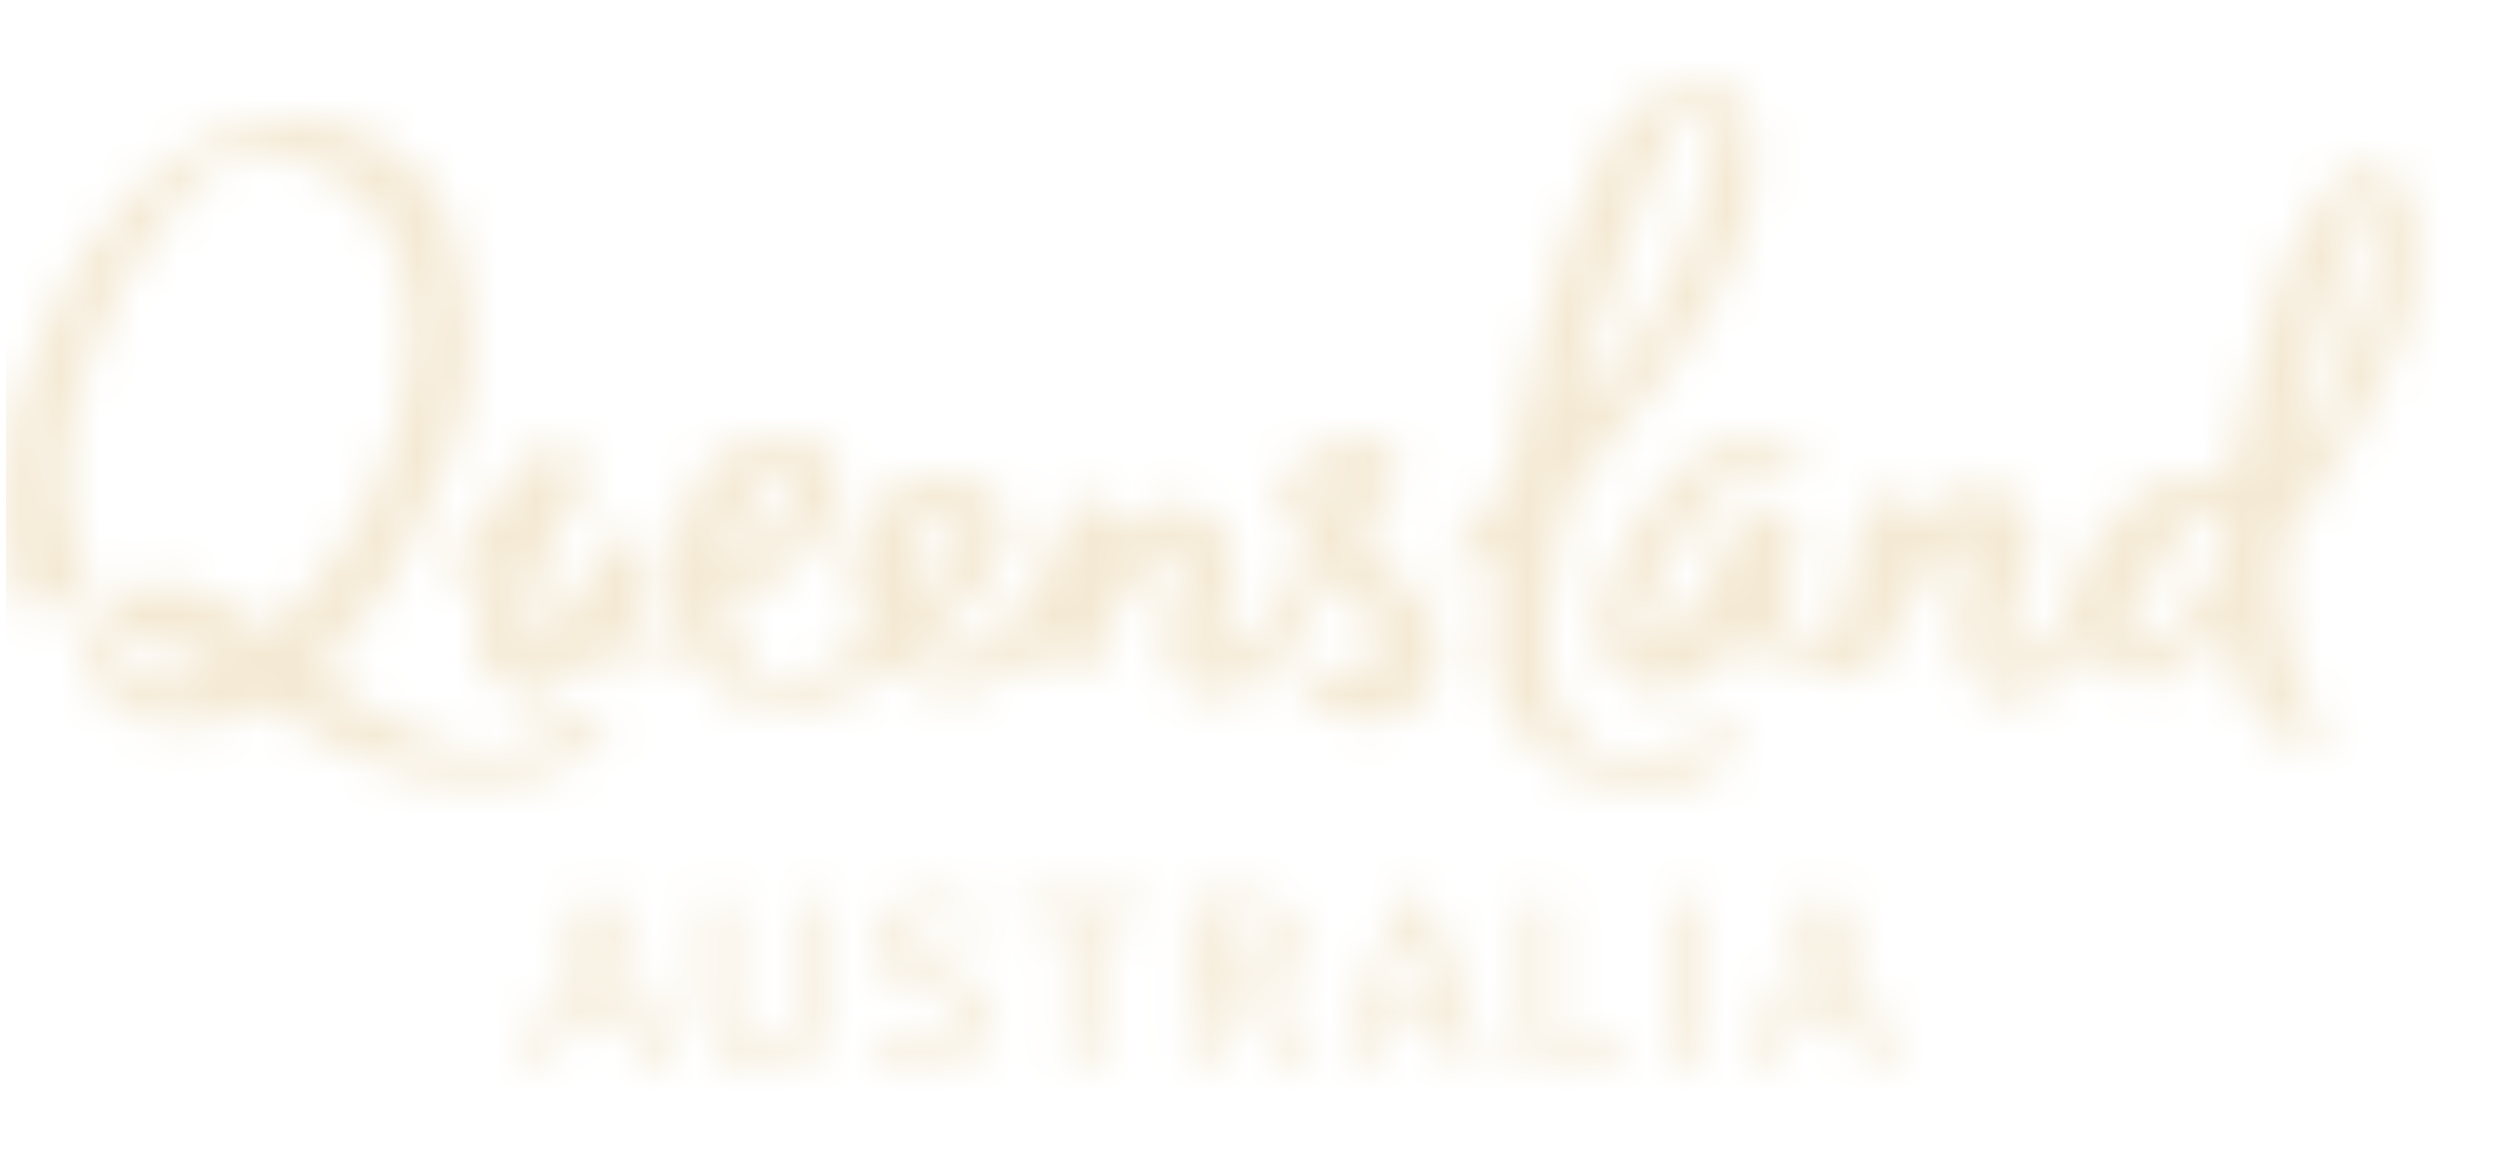 <svg width="63" height="29" viewBox="0 0 63 29" fill="none" xmlns="http://www.w3.org/2000/svg">
<g clip-path="url(#clip0_5034_7469)">
<mask id="mask0_5034_7469" style="mask-type:alpha" maskUnits="userSpaceOnUse" x="0" y="2" width="61" height="25">
<path d="M25.72 23.173H26.914V26.797H27.573V23.173H28.767V22.678H25.72V23.173Z" fill="white"/>
<path d="M23.537 24.408C23.043 24.285 22.713 24.161 22.713 23.749C22.713 23.378 22.96 23.131 23.496 23.131C23.866 23.131 24.155 23.255 24.36 23.42H24.567V22.925C24.319 22.761 23.949 22.637 23.454 22.637C22.631 22.637 22.137 23.049 22.137 23.79C22.137 24.449 22.507 24.738 23.249 24.985C23.784 25.149 24.196 25.191 24.196 25.726C24.196 26.179 23.866 26.385 23.331 26.385C22.837 26.385 22.507 26.22 22.301 26.014H22.096V26.55C22.384 26.756 22.754 26.879 23.372 26.879C24.278 26.879 24.814 26.467 24.814 25.644C24.814 24.861 24.402 24.614 23.537 24.408Z" fill="white"/>
<path d="M14.724 22.678L13.365 26.632V26.838H13.9L14.271 25.685H15.795L16.165 26.838H16.783V26.632L15.424 22.678H14.724ZM14.435 25.191L15.053 23.378L15.671 25.191H14.435Z" fill="white"/>
<path d="M20.283 25.314C20.283 26.138 19.913 26.344 19.377 26.344C18.801 26.344 18.389 26.138 18.389 25.314V22.678H17.73V25.314C17.73 26.385 18.348 26.879 19.336 26.879C20.366 26.879 20.86 26.385 20.86 25.314V22.678H20.283V25.314Z" fill="white"/>
<path d="M42.975 22.678H42.317V26.838H42.975V22.678Z" fill="white"/>
<path d="M32.68 23.831C32.68 23.008 32.103 22.637 31.197 22.637H29.961V26.797H30.62V25.067H31.197C31.279 25.067 31.32 25.067 31.403 25.067L32.309 26.797H32.885V26.591L31.979 24.944C32.432 24.779 32.68 24.408 32.68 23.831ZM31.156 24.614H30.62V23.173H31.197C31.732 23.173 32.062 23.378 32.062 23.914C32.021 24.408 31.732 24.614 31.156 24.614Z" fill="white"/>
<path d="M45.57 22.678L44.211 26.632V26.838H44.746L45.117 25.685H46.641L47.011 26.838H47.629V26.632L46.27 22.678H45.57ZM45.282 25.191L45.9 23.378L46.517 25.191H45.282Z" fill="white"/>
<path d="M39.187 22.678H38.528V26.797H41.04V26.344H39.187V22.678Z" fill="white"/>
<path d="M35.274 22.678L33.915 26.632V26.838H34.45L34.821 25.685H36.345L36.715 26.838H37.333V26.632L35.974 22.678H35.274ZM34.945 25.191L35.562 23.378L36.18 25.191H34.945Z" fill="white"/>
<path d="M34.368 13.742L34.327 13.659C34.327 13.618 34.327 13.618 34.368 13.618C34.492 13.412 35.315 12.3 35.274 11.724C35.233 11.312 34.862 11.147 34.533 11.065C34.327 10.982 33.874 11.065 33.503 11.271C33.133 11.477 33.009 11.435 32.762 11.641C32.515 11.847 32.268 12.012 32.268 12.465C32.268 12.959 32.432 13.041 32.556 13.206C32.721 13.495 33.091 13.742 33.009 13.906C32.885 14.153 32.638 14.483 32.515 14.648C32.268 14.977 32.103 15.224 31.856 15.636C31.732 15.883 31.073 16.625 30.867 16.666C30.826 16.666 30.579 16.46 30.826 15.554C30.867 15.389 30.991 14.895 30.991 14.771C31.073 14.483 31.073 14.318 31.114 14.236C31.156 14.071 31.032 13.742 30.95 13.618C30.867 13.495 30.785 13.33 30.703 13.248C30.538 13.083 30.414 12.959 30.25 12.877C30.085 12.794 29.879 12.753 29.714 12.712C29.302 12.671 29.096 12.794 28.891 12.918C28.643 13.041 28.52 13.124 28.355 13.289C28.108 13.495 28.149 13.33 28.149 13.124C28.149 13.041 28.026 12.877 27.943 12.794C27.82 12.712 27.655 12.63 27.449 12.588C27.284 12.547 27.037 12.588 26.914 12.712C26.749 12.877 26.79 13.165 26.749 13.33C26.667 13.824 26.502 14.071 26.296 14.401C25.967 15.018 25.637 15.513 25.102 15.966C24.69 16.336 24.196 16.666 23.949 16.748C23.701 16.831 23.578 16.872 23.331 16.501C23.29 16.419 23.248 16.254 23.331 16.172C23.66 15.924 23.907 15.677 24.154 15.43C24.608 14.936 24.978 14.607 25.225 14.112C25.555 13.412 25.555 12.918 24.937 12.383C24.402 11.93 23.413 11.847 22.795 12.177C22.507 12.3 22.301 12.506 22.095 12.712C21.889 12.959 21.683 13.248 21.601 13.536C21.478 13.906 21.436 14.483 21.478 14.895C21.519 15.224 21.642 15.348 21.807 15.677L21.848 15.719C21.931 15.842 21.972 16.007 21.931 16.048C21.889 16.172 21.436 16.46 21.066 16.666C20.86 16.789 20.366 17.078 20.077 17.201C19.748 17.325 19.624 17.325 19.418 17.325C19.13 17.284 19.006 17.036 18.883 16.872C18.43 16.172 18.306 15.471 18.348 14.895C18.348 14.854 18.471 14.771 18.512 14.771C18.801 14.895 19.089 14.812 19.295 14.73C19.748 14.565 19.871 14.318 20.119 14.112C20.572 13.7 21.23 12.794 21.189 12.3C21.148 11.518 20.901 11.229 19.954 11.065C19.83 11.065 19.748 11.024 19.624 11.024C19.418 11.024 19.13 11.065 18.883 11.147C18.512 11.229 18.142 11.394 17.936 11.559C17.73 11.765 17.648 12.053 17.483 12.3C17.277 12.63 17.195 13 17.112 13.371C17.112 13.453 17.071 13.536 17.071 13.618C17.03 14.03 16.988 14.36 16.988 14.771C16.988 15.183 17.071 15.801 17.195 16.213C17.359 16.707 17.771 17.036 18.265 17.366C18.718 17.695 19.336 17.901 19.913 17.901C20.53 17.901 21.889 17.242 22.507 16.831C22.548 16.789 22.59 16.789 22.59 16.831C23.001 17.119 23.29 17.284 23.701 17.366C24.196 17.448 24.608 17.407 25.102 17.119C25.308 16.995 25.555 16.872 25.761 16.666C26.172 16.254 26.337 16.089 26.378 16.089C26.543 16.089 26.42 16.295 26.42 16.46C26.42 16.748 26.502 16.872 26.625 16.954C26.749 17.036 26.873 17.036 26.955 17.036C27.161 17.036 27.243 17.078 27.367 16.954C27.449 16.872 27.573 16.666 27.614 16.542C27.655 16.336 27.943 15.677 28.232 15.183C28.561 14.689 28.973 14.153 29.261 13.948C30.208 13.289 29.632 14.812 29.549 15.101C29.467 15.43 29.261 16.213 29.508 16.831C29.673 17.242 30.044 17.531 30.744 17.572C30.95 17.572 31.114 17.531 31.279 17.407C31.65 17.16 31.815 17.16 32.144 16.666C32.309 16.46 32.556 15.924 32.762 15.719C32.927 15.513 33.091 15.307 33.215 15.142C33.544 14.73 33.544 14.689 33.627 14.524C33.627 14.483 33.709 14.483 33.709 14.524C33.956 14.771 34.203 15.018 34.368 15.265C34.574 15.554 34.739 15.883 34.739 16.172C34.739 16.419 34.615 16.625 34.45 16.831C34.162 17.16 33.668 17.242 33.297 16.954C33.091 16.789 33.009 16.542 32.844 16.419C32.762 16.378 32.638 16.46 32.597 16.583C32.556 16.625 32.556 16.831 32.597 16.995C32.679 17.242 32.803 17.448 33.05 17.654C33.503 18.066 34.244 18.231 34.862 18.148C35.068 18.148 36.056 17.736 36.221 16.913C36.386 16.007 36.221 15.513 35.645 14.936C35.109 14.401 34.45 13.865 34.368 13.742ZM18.43 14.112C18.43 14.071 18.471 13.783 18.512 13.7C18.553 13.618 18.553 13.495 18.595 13.453C18.636 13.371 18.636 13.289 18.677 13.248C18.718 13.165 18.718 13.124 18.759 13.041L18.801 12.959C18.965 12.547 19.089 12.341 19.295 12.094C19.336 12.012 19.501 11.847 19.583 11.806C19.707 11.724 19.83 11.724 19.913 11.806C20.036 11.889 20.036 12.012 20.036 12.053C20.036 12.63 19.624 13.371 19.089 13.783C18.883 13.948 18.677 14.112 18.595 14.153C18.553 14.153 18.512 14.277 18.471 14.236C18.389 14.236 18.43 14.153 18.43 14.112ZM23.084 15.224C23.043 15.224 23.043 15.142 23.043 15.101C22.919 14.195 23.29 13.289 23.331 13.206C23.454 12.959 23.907 12.63 24.154 12.794C24.237 12.836 24.237 12.836 24.278 12.918C24.36 13.041 24.154 13.577 23.99 13.865C23.743 14.401 23.331 14.895 23.331 14.936C23.331 14.936 23.248 15.059 23.166 15.142C23.125 15.183 23.125 15.224 23.084 15.224ZM33.627 12.259C33.833 12.053 34.286 11.806 34.492 11.806C34.656 11.806 33.833 12.877 33.833 12.877C33.503 12.63 33.462 12.383 33.627 12.259Z" fill="white"/>
<path d="M15.094 17.901C15.053 17.901 14.518 18.148 14.353 18.231C14.147 18.313 13.941 18.478 13.323 18.725C12.211 19.178 11.882 18.972 11.1 18.766C10.523 18.601 10.235 18.478 9.658 18.107C9.205 17.86 8.958 17.613 8.711 17.489C8.587 17.448 8.011 16.913 8.011 16.913C8.011 16.913 8.217 16.707 8.629 16.213C8.835 15.966 9.04 15.677 9.288 15.348C9.411 15.183 9.576 15.018 9.699 14.854C9.905 14.565 9.946 14.359 10.07 14.153C10.276 13.824 10.358 13.618 10.523 13.247C10.811 12.63 11.017 12.341 11.182 11.765C11.388 11.106 11.594 11.065 11.8 9.623C11.923 8.635 11.8 7.688 11.635 6.905C11.553 5.999 11.264 5.299 10.852 4.722C10.194 3.693 8.546 2.993 7.517 2.993C5.416 2.993 3.81 4.393 3.481 4.722C2.575 5.629 1.627 6.946 0.845 9.006C0.721 9.376 0.515 9.912 0.392 10.365C0.351 10.529 0.268 10.694 0.268 10.818C0.227 11.024 0.227 11.229 0.227 11.435C0.145 12.259 0.145 12.959 0.145 12.959C0.145 13.577 0.145 14.03 0.268 14.359C0.392 14.895 0.557 15.183 0.763 15.348C0.804 15.389 0.845 15.389 0.845 15.389C0.845 15.389 1.051 15.471 1.257 15.43C1.751 15.307 2.039 14.854 2.204 14.565C2.328 14.401 2.286 14.236 2.163 14.071C1.998 13.865 1.792 13.618 1.71 12.959C1.586 11.394 1.627 9.953 2.945 7.358C3.192 6.905 3.439 6.535 3.645 6.205C3.728 6.123 3.769 6.04 3.81 5.958C3.892 5.876 3.975 5.752 4.016 5.67C4.716 4.681 5.21 4.269 5.581 4.064C6.158 3.734 6.899 3.775 7.599 4.022C7.97 4.146 8.381 4.352 8.711 4.599C9.123 4.887 9.493 5.258 9.741 5.793C10.152 6.658 10.317 7.07 10.317 7.935C10.317 8.635 10.482 9.088 9.988 10.9C9.946 11.147 9.535 12.094 9.37 12.424C9.123 13.083 8.876 13.33 8.505 13.906L7.97 14.648C7.434 15.348 7.228 15.595 6.816 15.924C6.816 15.924 6.446 15.677 6.075 15.43C5.91 15.265 5.663 15.183 5.499 15.101C5.416 15.06 5.169 14.936 4.799 14.812C4.551 14.73 4.304 14.73 4.016 14.73C3.604 14.73 3.151 14.854 2.945 15.06C2.575 15.389 2.451 15.554 2.369 15.76C2.039 16.542 2.328 17.036 2.492 17.325C2.739 17.736 2.986 17.901 3.316 18.025C3.687 18.148 3.975 18.272 4.551 18.272C5.705 18.313 6.405 17.901 6.405 17.901L6.734 17.778C7.022 18.025 7.764 18.478 8.67 18.89C8.752 18.931 8.876 18.972 8.958 19.013C9.04 19.054 9.082 19.054 9.164 19.054C9.246 19.096 9.329 19.137 9.37 19.178C10.276 19.507 10.852 19.631 12.129 19.631C12.5 19.631 12.953 19.631 13.406 19.507C13.612 19.466 14.024 19.343 14.188 19.26C14.394 19.178 14.682 18.972 14.806 18.848C15.094 18.642 15.63 17.819 15.094 17.901ZM4.469 17.283C3.975 17.325 3.645 17.242 3.357 17.036C3.192 16.913 2.945 16.913 2.945 16.501C2.945 16.295 3.234 16.048 3.687 16.13C4.222 16.213 4.51 16.336 5.004 16.583C5.499 16.83 5.499 16.913 5.499 16.913C5.499 16.913 4.84 17.242 4.469 17.283Z" fill="white"/>
<path d="M16.371 16.748C16.33 16.583 16.289 16.172 16.247 15.554C16.247 15.348 16.247 15.06 16.289 14.854C16.289 14.607 16.412 14.401 16.453 14.318C16.577 13.989 16.494 13.783 16.371 13.7C16.247 13.618 16.041 13.495 15.794 13.495C15.588 13.495 15.383 13.577 15.3 13.742C15.177 13.948 14.806 14.565 14.6 14.854C14.394 15.183 13.982 15.842 13.694 16.172C13.57 16.295 13.488 16.501 13.406 16.46C13.364 16.46 13.364 16.336 13.364 16.336C13.323 15.224 13.653 14.153 14.147 13.165C14.271 12.918 14.353 12.794 14.559 12.465C14.724 12.259 14.806 12.218 14.888 12.053C14.93 11.889 14.847 11.806 14.682 11.641C14.476 11.477 13.982 11.229 13.653 11.353C13.323 11.435 13.2 11.559 12.994 11.806C12.747 12.094 12.664 12.341 12.417 12.753C12.294 12.959 11.882 13.536 11.388 13.948C11.017 14.277 10.893 14.318 11.1 14.401C11.923 14.689 12.335 14.195 12.294 14.318C12.211 14.565 12.211 14.895 12.17 15.018C12.129 15.183 12.047 15.513 12.047 15.677C12.005 16.007 11.964 16.254 12.005 16.419C12.005 16.542 12.17 16.707 12.335 16.913C12.459 17.078 12.623 17.242 12.829 17.366C13.2 17.572 13.406 17.572 13.653 17.531C13.9 17.489 14.065 17.284 14.229 17.16C14.765 16.748 15.177 16.295 15.341 15.966C15.341 16.048 15.341 16.13 15.383 16.254C15.383 16.336 15.424 16.46 15.465 16.583C15.547 16.748 15.671 16.831 15.836 16.913C16.33 17.201 16.453 16.995 16.371 16.748Z" fill="white"/>
<path d="M60.849 6.205C60.849 5.587 60.808 5.134 60.643 4.887C60.396 4.517 60.19 4.228 59.614 4.228C59.284 4.228 58.955 4.434 58.749 4.722C58.419 5.175 58.09 5.629 57.843 6.123C57.76 6.287 57.431 7.07 57.39 7.193C57.348 7.358 57.101 8.017 56.937 8.758C56.772 9.417 56.69 9.953 56.566 10.406C56.525 10.57 56.484 10.735 56.442 10.859C56.401 11.024 56.36 11.188 56.319 11.312C56.278 11.435 56.236 11.559 56.236 11.641C56.195 11.806 56.154 11.93 56.154 11.93C56.113 12.094 56.072 12.136 55.907 12.094C55.866 12.094 55.454 12.012 55.454 12.012C55.248 11.971 54.713 12.053 54.466 12.136C53.889 12.383 53.56 12.794 53.23 13.165C53.065 13.33 52.859 13.453 52.571 14.03C52.406 14.401 52.365 14.607 52.324 14.689C52.159 15.06 52.036 15.595 51.83 15.883C51.706 16.048 51.13 16.748 50.759 16.707C50.636 16.707 50.512 16.501 50.553 16.295C50.553 16.213 50.553 16.089 50.594 15.966C50.594 15.883 50.636 15.801 50.677 15.718C50.718 15.554 50.759 15.348 50.8 15.183C50.883 14.895 51.047 14.565 51.089 14.318C51.171 13.989 51.171 13.7 51.212 13.618C51.253 13.289 51.171 13.041 51.006 12.794C50.8 12.506 50.347 12.341 50.141 12.3C49.524 12.3 49.276 12.3 48.659 12.836C48.617 12.877 48.494 13.083 48.37 13.083C48.247 13.083 48.329 12.712 48.164 12.63C47.917 12.506 47.588 12.424 47.3 12.547C47.053 12.63 46.888 12.959 46.847 13.33C46.847 13.536 46.847 13.742 46.764 14.03C46.682 14.236 46.599 14.524 46.558 14.771C46.352 15.636 46.188 16.501 45.57 16.501C45.323 16.501 45.076 15.471 45.076 15.471C45.035 15.101 45.035 14.895 45.076 14.401L45.117 14.277C45.158 14.071 45.199 13.906 45.24 13.618C45.282 13.453 45.24 13.289 45.282 13.165C45.282 13.124 45.24 13.083 45.158 13C44.87 12.794 44.54 12.836 44.17 12.877H44.129C43.923 12.918 43.84 13.083 43.758 13.247C43.675 13.453 43.552 13.659 43.47 13.824C43.428 13.906 43.387 13.989 43.346 14.071C43.222 14.359 43.058 14.648 42.893 14.936C42.852 15.018 42.728 15.183 42.563 15.389C42.522 15.43 42.481 15.471 42.44 15.513C41.781 16.377 41.616 16.295 41.534 16.295C41.41 16.254 41.41 16.089 41.41 16.007C41.41 15.924 41.452 15.801 41.452 15.718C41.493 15.636 41.493 15.513 41.534 15.43C41.616 14.936 41.864 14.442 42.152 13.865C42.44 13.371 42.77 12.959 43.181 12.506C43.264 12.424 43.552 12.053 43.882 11.888C44.129 11.765 44.252 11.682 44.499 11.888C44.664 12.053 44.746 12.136 45.117 12.094C45.405 12.053 45.529 11.806 45.405 11.518C45.323 11.394 45.158 11.271 44.87 11.188C44.705 11.147 44.54 11.106 44.005 11.106C43.717 11.106 43.387 11.147 43.14 11.271C42.77 11.435 42.563 11.724 42.358 11.888C41.905 12.3 41.452 12.836 41.04 13.536C40.669 14.195 40.422 14.73 40.34 15.265V15.348C40.298 15.677 40.216 15.966 40.34 16.295C40.422 16.583 40.669 16.872 40.999 17.119L41.081 17.201C41.328 17.283 41.41 17.407 41.699 17.448C41.905 17.448 42.111 17.407 42.358 17.325C42.687 17.242 42.975 17.078 43.14 16.913C43.346 16.707 43.717 16.254 43.882 16.089C43.882 16.089 43.882 16.089 43.923 16.089C43.923 16.048 44.046 15.924 44.087 15.924C44.129 15.924 44.17 16.172 44.376 16.377C44.581 16.583 44.911 16.748 45.158 16.83C45.158 16.83 45.529 16.913 45.652 16.954C46.105 17.078 46.641 17.201 47.176 16.83C47.3 16.748 47.464 16.583 47.547 16.419C47.753 16.13 47.835 15.801 47.917 15.595C48.453 14.648 48.659 14.112 49.235 13.7C49.318 13.659 49.688 13.742 49.565 14.071C49.235 15.348 49.194 16.295 49.647 16.995C49.771 17.201 50.182 17.613 50.512 17.654C50.883 17.695 51.377 17.531 52.036 16.954C52.077 16.913 52.365 16.542 52.489 16.419C52.489 16.377 52.571 16.336 52.571 16.336C52.571 16.336 52.612 16.336 52.654 16.419C52.695 16.501 52.777 16.542 52.777 16.542C52.901 16.707 53.107 16.83 53.271 16.913C53.889 17.325 54.466 17.283 55.001 16.789C55.042 16.748 55.289 16.542 55.33 16.501C55.495 16.336 55.866 15.966 56.031 15.76C56.072 16.089 56.236 16.748 56.484 17.283C56.566 17.448 56.648 17.572 56.731 17.695C56.813 17.819 56.854 17.984 56.978 18.107C57.307 18.478 57.719 18.725 58.131 18.766C58.378 18.766 58.625 18.766 58.584 18.519C58.543 18.395 58.502 18.313 58.296 18.025C57.966 17.572 57.678 16.542 57.596 15.883C57.39 14.565 57.431 13.783 57.596 13.536C57.966 13.041 58.378 12.465 58.749 11.847C59.037 11.394 59.284 10.941 59.531 10.488C59.819 9.953 59.984 9.747 60.231 9.129C60.314 8.882 60.561 8.305 60.684 8.017C60.808 7.646 60.808 7.317 60.849 6.988C60.849 6.823 60.849 6.411 60.849 6.205ZM55.948 14.153C55.783 14.648 55.166 15.43 54.795 15.801C54.713 15.883 54.63 15.924 54.589 16.007C54.342 16.254 54.095 16.501 53.889 16.501C53.848 16.501 53.766 16.501 53.724 16.46C53.518 16.254 53.724 15.595 53.889 15.142C54.054 14.607 55.166 13.247 55.454 13C55.66 12.836 55.948 12.877 55.989 12.918C56.154 12.959 56.113 13.289 55.948 14.153ZM59.037 9.17C58.913 9.5 58.831 9.788 58.502 10.447C58.419 10.57 58.254 10.859 58.049 11.147C57.966 11.229 57.843 11.394 57.801 11.353C57.76 11.353 57.801 11.106 57.843 11.065C57.843 11.065 58.337 8.511 58.708 7.482C59.078 6.493 59.325 5.464 59.572 5.175C59.572 5.134 59.696 5.052 59.737 5.052C59.778 5.052 59.819 5.052 59.819 5.052C60.025 5.134 60.19 6.329 59.037 9.17Z" fill="white"/>
<path d="M43.799 18.642C44.046 17.983 43.552 18.313 43.428 18.354C43.387 18.354 42.975 18.601 42.934 18.601C42.687 18.725 42.028 19.013 41.575 19.137C41.205 19.26 40.958 19.219 40.587 19.137C40.216 19.013 39.887 18.725 39.64 18.478C39.392 18.189 39.145 17.613 39.063 17.119C39.022 16.995 38.981 16.46 38.981 16.213C38.981 15.966 38.981 15.595 39.022 15.389C39.022 15.265 39.187 14.895 39.228 14.112C39.228 13.989 39.269 13.577 39.31 13.33C39.31 13.247 39.475 12.588 39.557 12.506C39.763 12.259 39.928 12.012 40.093 11.765L40.134 11.682C40.34 11.353 40.999 10.57 41.493 9.953C41.781 9.623 42.028 9.335 42.111 9.211C42.399 8.841 42.893 7.976 43.099 7.646C43.099 7.646 43.47 6.946 43.593 6.658C43.634 6.535 43.717 6.411 43.758 6.287C43.799 6.246 44.005 5.628 44.046 5.381C44.129 5.093 44.17 4.805 44.17 4.517C44.252 3.405 44.17 3.281 44.005 2.704C43.923 2.375 43.387 2.21 43.223 2.128C42.77 1.963 42.564 1.963 42.028 2.21C41.493 2.457 40.834 3.034 40.505 3.61C40.381 3.816 40.298 4.228 40.175 4.434C40.134 4.517 40.051 4.64 40.01 4.722C39.763 5.258 39.599 5.793 39.434 6.246C39.351 6.411 38.94 7.811 38.816 8.347C38.775 8.552 38.651 9.129 38.528 9.623C38.404 10.159 38.281 10.735 38.239 10.982C38.157 11.271 38.075 11.641 38.033 12.012V12.053C37.416 12.836 37.004 13.412 36.922 13.536C36.88 13.618 36.798 13.659 36.757 13.742C36.633 13.906 36.427 14.153 36.468 14.236C36.51 14.401 36.963 14.318 37.045 14.277C37.251 14.236 37.416 14.112 37.498 14.071L37.581 14.03H37.622C37.622 14.03 37.663 14.03 37.663 14.071C37.704 14.112 37.745 14.112 37.745 14.153C37.786 14.359 37.745 14.401 37.704 14.565C37.704 14.648 37.663 15.018 37.663 15.059C37.622 15.348 37.622 15.43 37.622 15.718C37.622 16.171 37.581 16.542 37.622 16.83C37.745 17.448 37.91 17.901 38.239 18.354C38.363 18.519 38.61 18.684 38.816 18.89C38.94 19.013 39.104 19.178 39.269 19.26C39.969 19.672 40.669 19.878 41.616 19.837C41.987 19.837 42.77 19.631 43.017 19.507C43.387 19.343 43.758 18.766 43.799 18.642ZM39.804 9.706C39.846 9.5 40.669 6.823 41.163 5.546C41.328 5.134 42.152 2.952 42.564 2.663C42.646 2.622 42.687 2.581 42.77 2.581H42.811C42.811 2.581 42.811 2.581 42.852 2.581C42.934 2.581 42.975 2.622 43.058 2.663C43.181 2.746 43.264 2.91 43.264 3.116C43.305 3.487 42.975 4.928 42.646 5.876C42.316 6.823 41.575 8.058 41.163 8.717C40.916 9.088 40.257 9.912 39.969 9.912H39.928C39.804 9.912 39.763 9.829 39.804 9.706Z" fill="white"/>
</mask>
<g mask="url(#mask0_5034_7469)">
<path d="M69.776 0.823H-3.426V37.126H69.776V0.823Z" fill="#F4E9D3"/>
</g>
</g>
<defs>
<clipPath id="clip0_5034_7469">
<rect width="61.895" height="28" fill="white" transform="translate(0.145 0.823)"/>
</clipPath>
</defs>
</svg>
